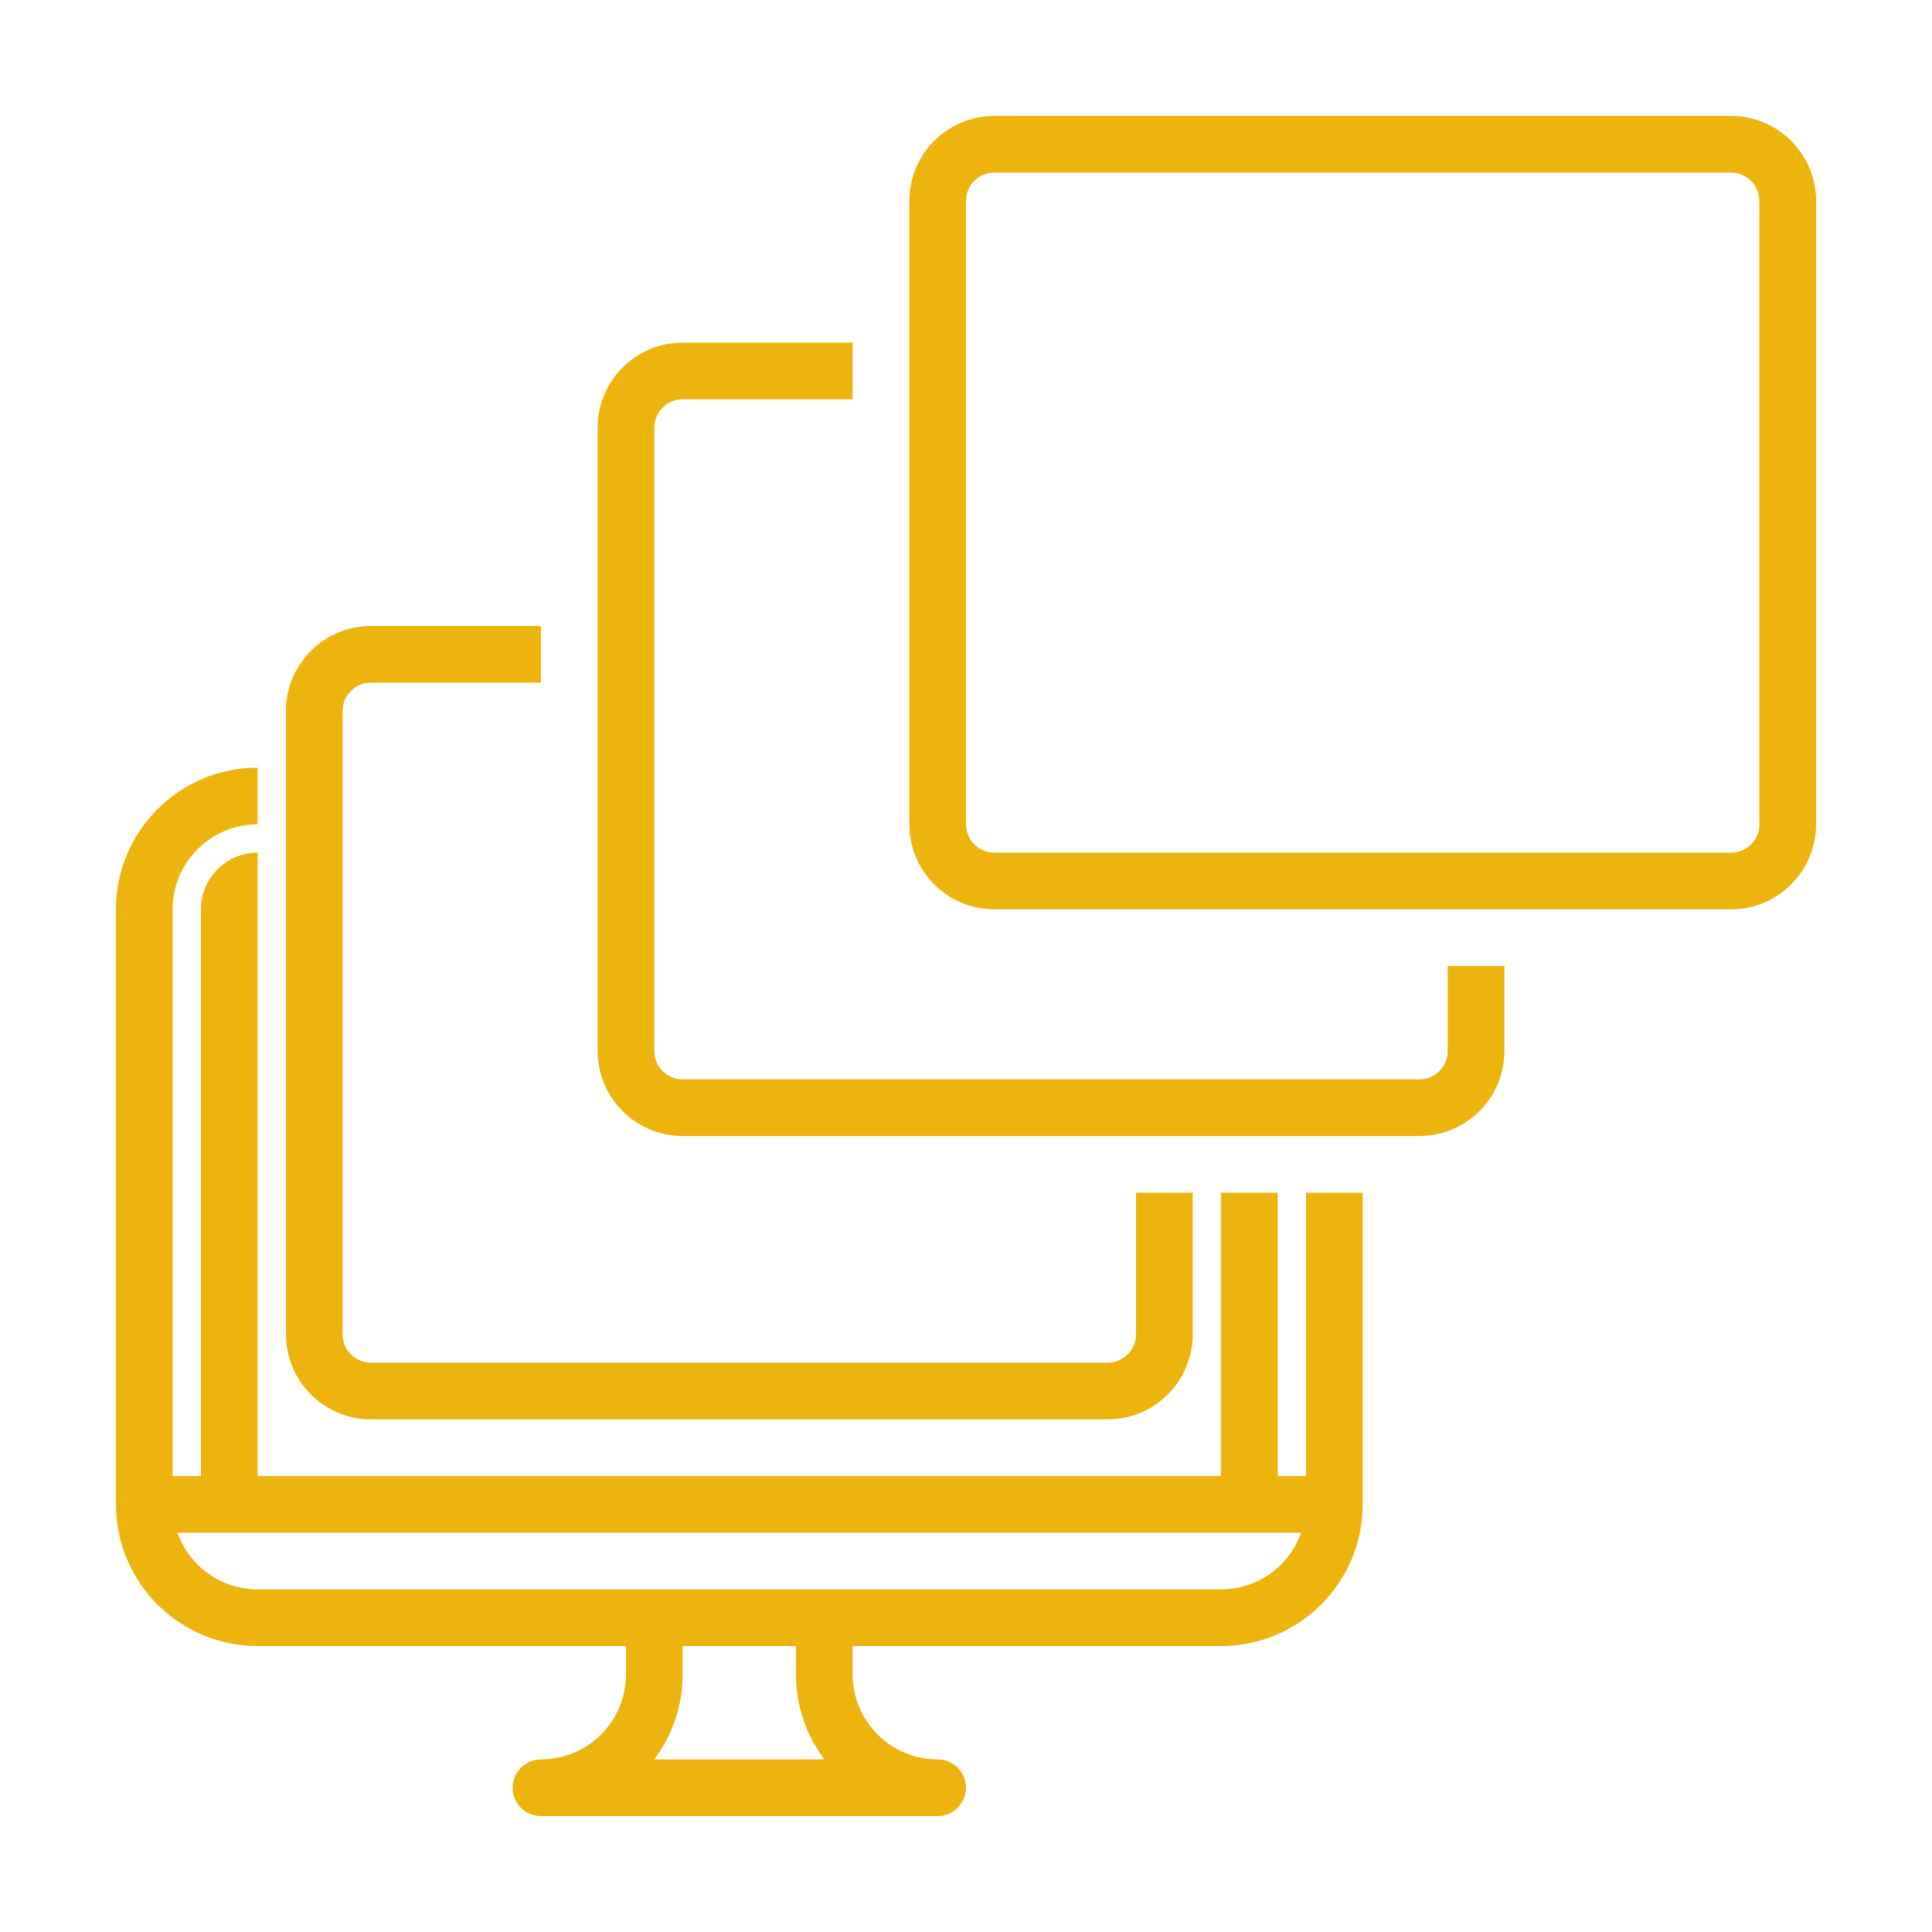 <svg xmlns="http://www.w3.org/2000/svg" width="100" height="100" viewBox="0 0 100 100">
  <path fill="#ECB40D" d="M67.6,76.4 L67.6,61.733 L70.533,61.733 L70.533,77.867 C70.529,81.915 67.248,85.195 63.2,85.2 L44.133,85.2 L44.133,86.667 C44.136,89.096 46.104,91.064 48.533,91.067 C49.343,91.067 50,91.723 50,92.533 C50,93.343 49.343,94 48.533,94 L28,94 C27.19,94 26.533,93.343 26.533,92.533 C26.533,91.723 27.19,91.067 28,91.067 C30.429,91.064 32.397,89.096 32.4,86.667 L32.4,85.2 L13.333,85.2 C9.285,85.195 6.005,81.915 6,77.867 L6,47.067 C6.005,43.018 9.285,39.738 13.333,39.733 L13.333,42.667 C10.904,42.669 8.936,44.638 8.933,47.067 L8.933,76.4 L10.4,76.4 L10.4,47.067 C10.402,45.447 11.714,44.135 13.333,44.133 L13.333,47.067 L13.332,47.067 L13.333,76.4 L63.2,76.4 L63.2,61.733 L66.133,61.733 L66.133,76.4 L67.6,76.4 Z M42.67,91.067 C41.714,89.799 41.198,88.254 41.2,86.667 L41.2,85.2 L35.333,85.2 L35.333,86.667 C35.335,88.254 34.819,89.799 33.863,91.067 L42.67,91.067 Z M63.2,82.267 C65.064,82.264 66.724,81.09 67.348,79.333 L9.186,79.333 C9.809,81.09 11.47,82.264 13.333,82.267 L63.2,82.267 Z M89.6,6 C92.029,6.003 93.997,7.971 94,10.4 L94,42.667 C93.997,45.096 92.029,47.064 89.6,47.067 L51.467,47.067 C49.038,47.064 47.069,45.096 47.067,42.667 L47.067,10.4 C47.069,7.971 49.038,6.003 51.467,6 L89.6,6 Z M91.067,42.667 L91.067,10.4 C91.066,9.59 90.41,8.934 89.6,8.933 L51.467,8.933 C50.657,8.934 50.001,9.59 50,10.4 L50,42.667 C50.001,43.476 50.657,44.132 51.467,44.133 L89.6,44.133 C90.41,44.132 91.066,43.476 91.067,42.667 Z M74.933,54.4 L74.933,50 L77.867,50 L77.867,54.4 C77.864,56.829 75.896,58.797 73.467,58.8 L35.333,58.8 C32.904,58.797 30.936,56.829 30.933,54.4 L30.933,22.133 C30.936,19.704 32.904,17.736 35.333,17.733 L44.133,17.733 L44.133,20.667 L35.333,20.667 C34.524,20.668 33.868,21.324 33.867,22.133 L33.867,54.4 C33.868,55.21 34.524,55.866 35.333,55.867 L73.467,55.867 C74.276,55.866 74.932,55.21 74.933,54.4 Z M19.2,73.467 C16.771,73.464 14.803,71.496 14.8,69.067 L14.8,36.8 C14.803,34.371 16.771,32.403 19.2,32.4 L28,32.4 L28,35.333 L19.2,35.333 C18.39,35.334 17.734,35.99 17.733,36.8 L17.733,69.067 C17.734,69.876 18.39,70.532 19.2,70.533 L57.333,70.533 C58.143,70.532 58.799,69.876 58.8,69.067 L58.8,61.733 L61.733,61.733 L61.733,69.067 C61.731,71.496 59.762,73.464 57.333,73.467 L19.2,73.467 Z"/>
</svg>
